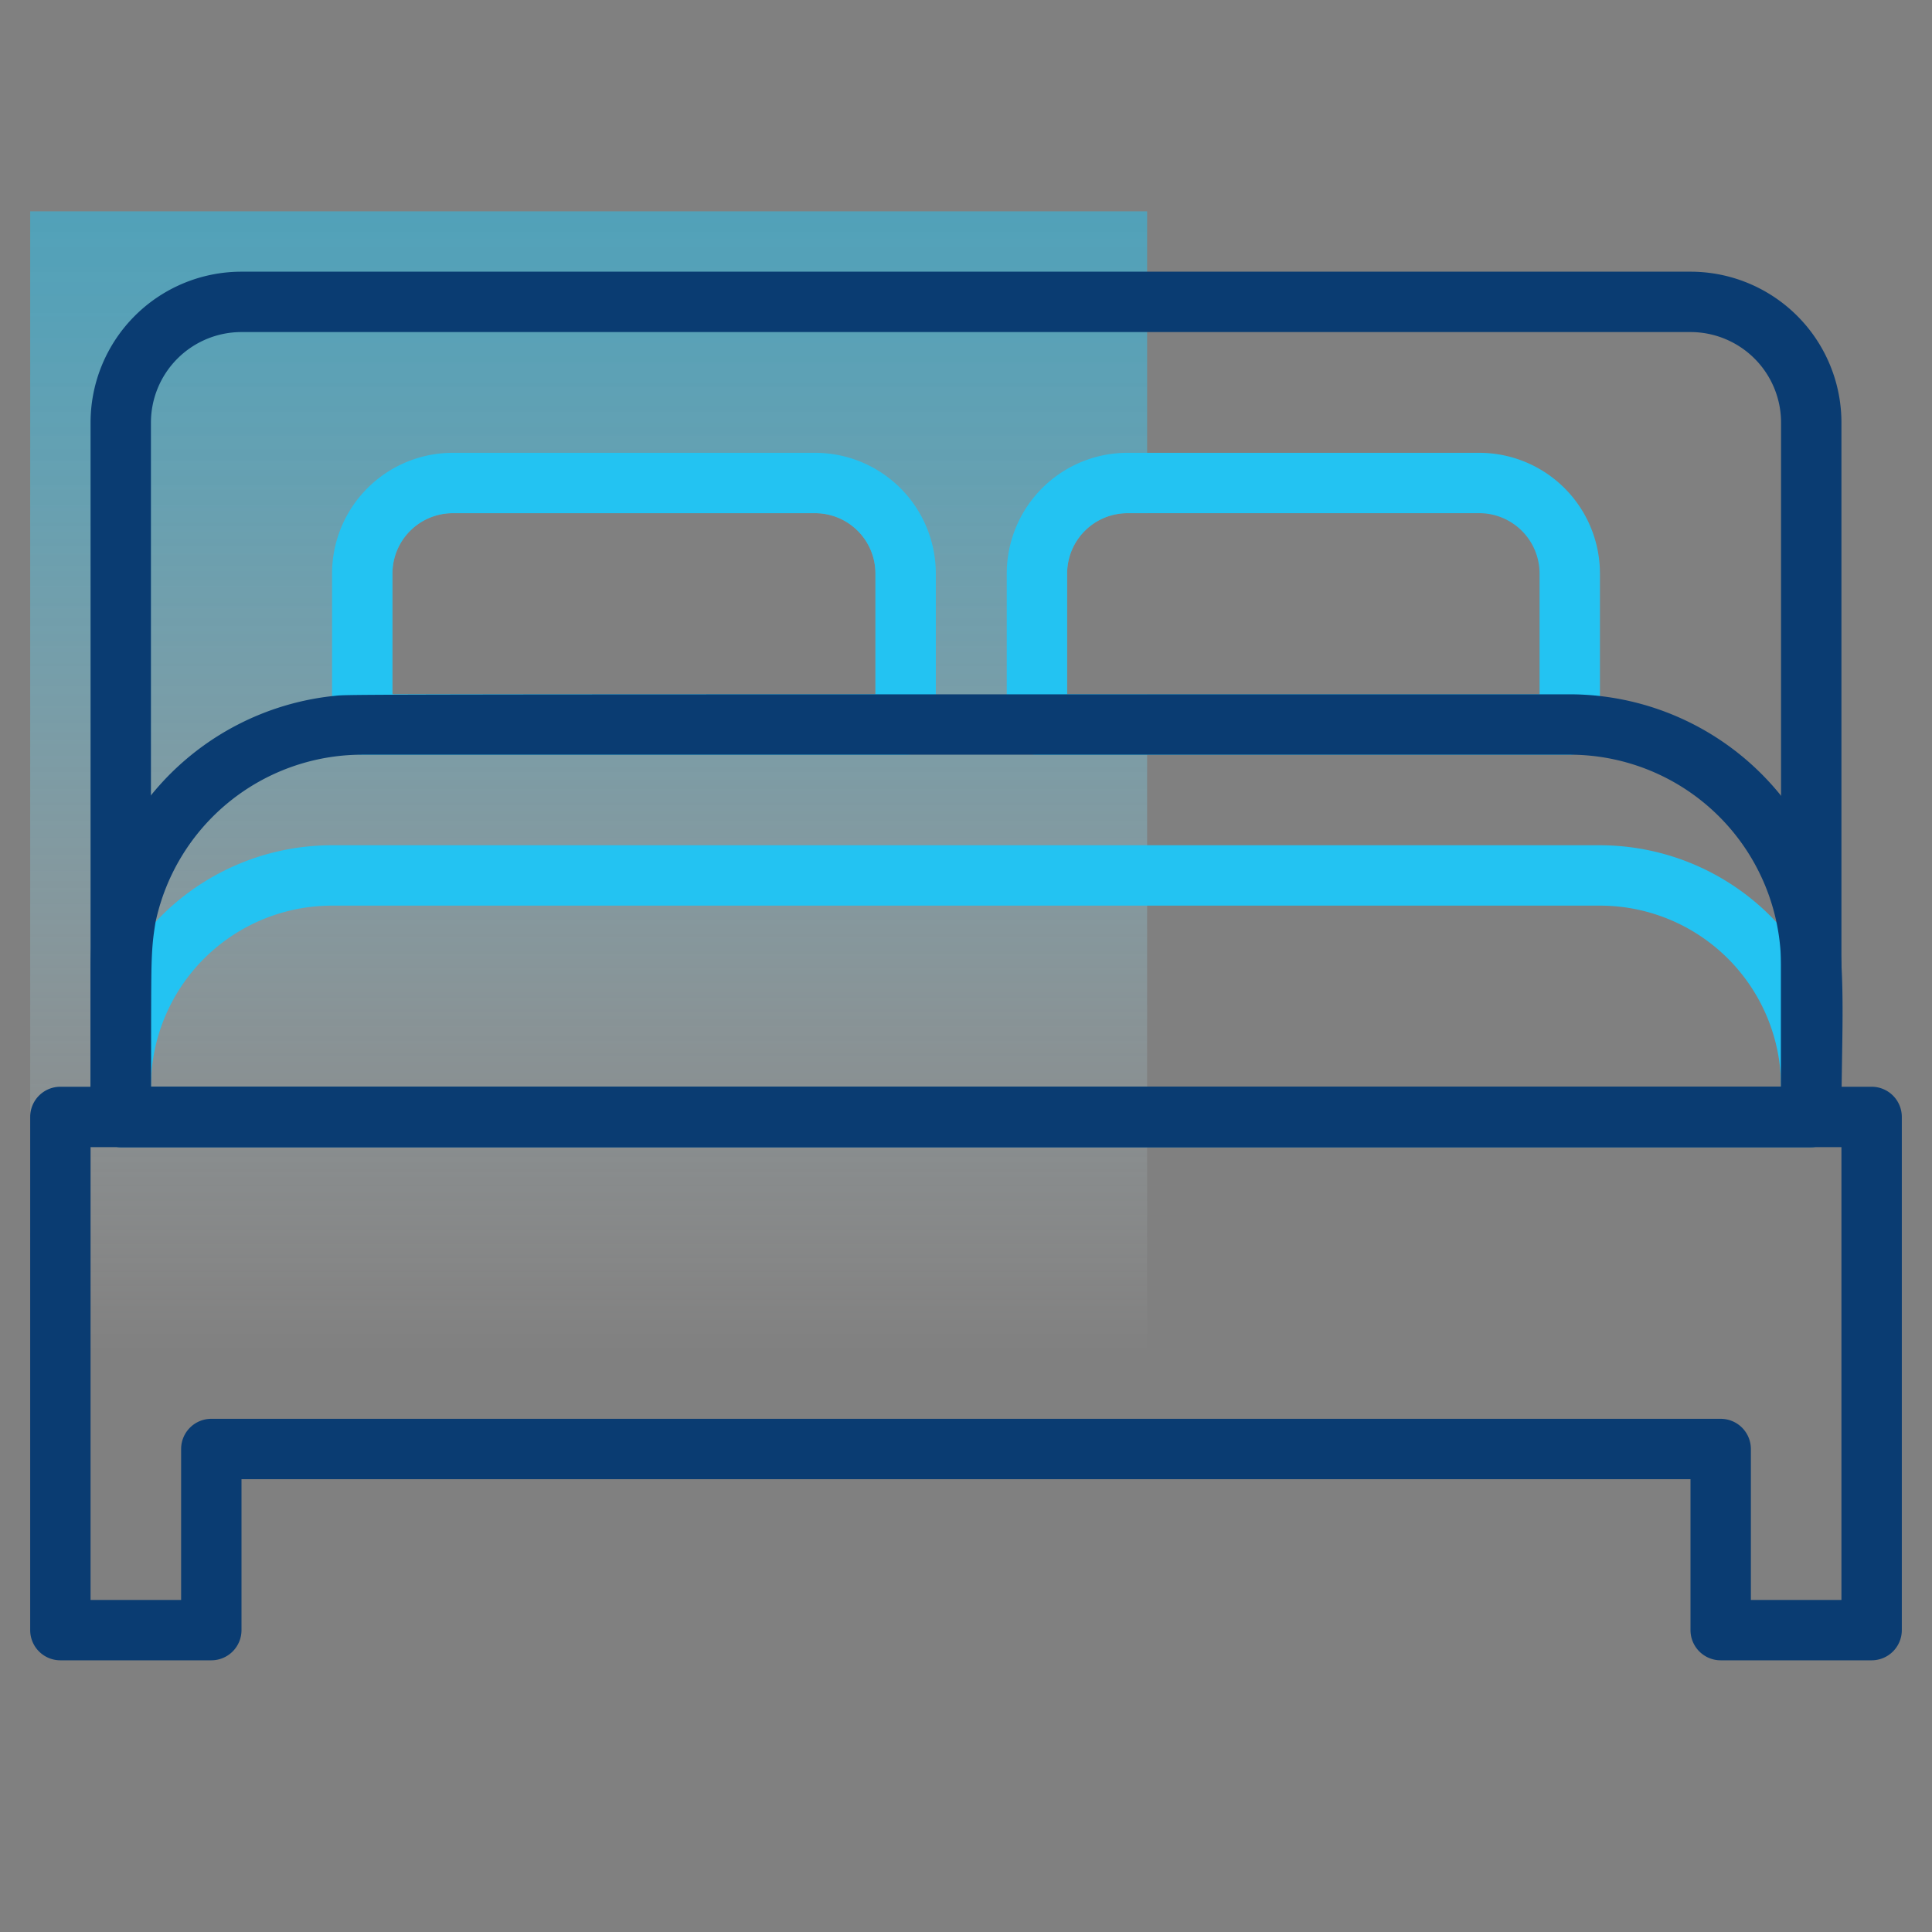 <svg xmlns="http://www.w3.org/2000/svg" xmlns:xlink="http://www.w3.org/1999/xlink" viewBox="0 0 64 64"><rect x="0" y="0" width="64" height="64" fill="#808080" stroke="none"/><defs><style>.cls-1{opacity:0.5;fill:url(#linear-gradient);}.cls-2{fill:#23c3f2;}.cls-3{fill:#0a3c72;}</style><linearGradient id="linear-gradient" x1="19.5" y1="45" x2="19.5" y2="7" gradientUnits="userSpaceOnUse"><stop offset="0" stop-color="#fff" stop-opacity="0"></stop><stop offset="0.1" stop-color="#e2f7fd" stop-opacity="0.13"></stop><stop offset="0.35" stop-color="#9fe5f9" stop-opacity="0.44"></stop><stop offset="0.57" stop-color="#6ad6f6" stop-opacity="0.68"></stop><stop offset="0.76" stop-color="#43ccf4" stop-opacity="0.85"></stop><stop offset="0.91" stop-color="#2cc5f3" stop-opacity="0.96"></stop><stop offset="1" stop-color="#23c3f2"></stop></linearGradient></defs><title>bed</title><g id="bed"><path class="cls-1" d="M1,7V45H38V23H35.35V19a2,2,0,0,1,2-2H38V7ZM29,23H13V19a2,2,0,0,1,2-2H27a2,2,0,0,1,2,2Z"></path><path class="cls-2" d="M59,30.72A8,8,0,0,0,53,28H11a8,8,0,0,0-8,8v1a1,1,0,0,0,1,1H60a1,1,0,0,0,1-1C61,34.7,60.82,32.79,59,30.72ZM5,36a6,6,0,0,1,6-6H53a6,6,0,0,1,6,6Z"></path><path class="cls-3" d="M56,9H8a5,5,0,0,0-5,5V37a1,1,0,0,0,1,1H60a1,1,0,0,0,1-1V14A5,5,0,0,0,56,9Zm3,27H5V14a3,3,0,0,1,3-3H56a3,3,0,0,1,3,3Z"></path><path class="cls-2" d="M27,15H15a4,4,0,0,0-4,4v5a1,1,0,0,0,1,1H30a1,1,0,0,0,1-1V19A4,4,0,0,0,27,15ZM13,23V19a2,2,0,0,1,2-2H27a2,2,0,0,1,2,2v4Z"></path><path class="cls-2" d="M49,15H37.35a4,4,0,0,0-4,4v5a1,1,0,0,0,1,1H52a1,1,0,0,0,1-1V19A4,4,0,0,0,49,15ZM35.35,23V19a2,2,0,0,1,2-2H49a2,2,0,0,1,2,2v4Z"></path><path class="cls-3" d="M62,36H2a1,1,0,0,0-1,1V54a1,1,0,0,0,1,1H7a1,1,0,0,0,1-1V49H56v5a1,1,0,0,0,1,1h5a1,1,0,0,0,1-1V37A1,1,0,0,0,62,36ZM61,53H58V48a1,1,0,0,0-1-1H7a1,1,0,0,0-1,1v5H3V38H61Z"></path><path class="cls-3" d="M59,26.36A9,9,0,0,0,52,23c-43.42,0-40.25,0-41,.06A9,9,0,0,0,3,32v5a1,1,0,0,0,1,1H60a1,1,0,0,0,1-1C61,32.43,61.48,29.42,59,26.36ZM5,36c0-4.25,0-4.51.15-5.44A7,7,0,0,1,12,25H52a7,7,0,0,1,7,7v4Z"></path></g></svg>